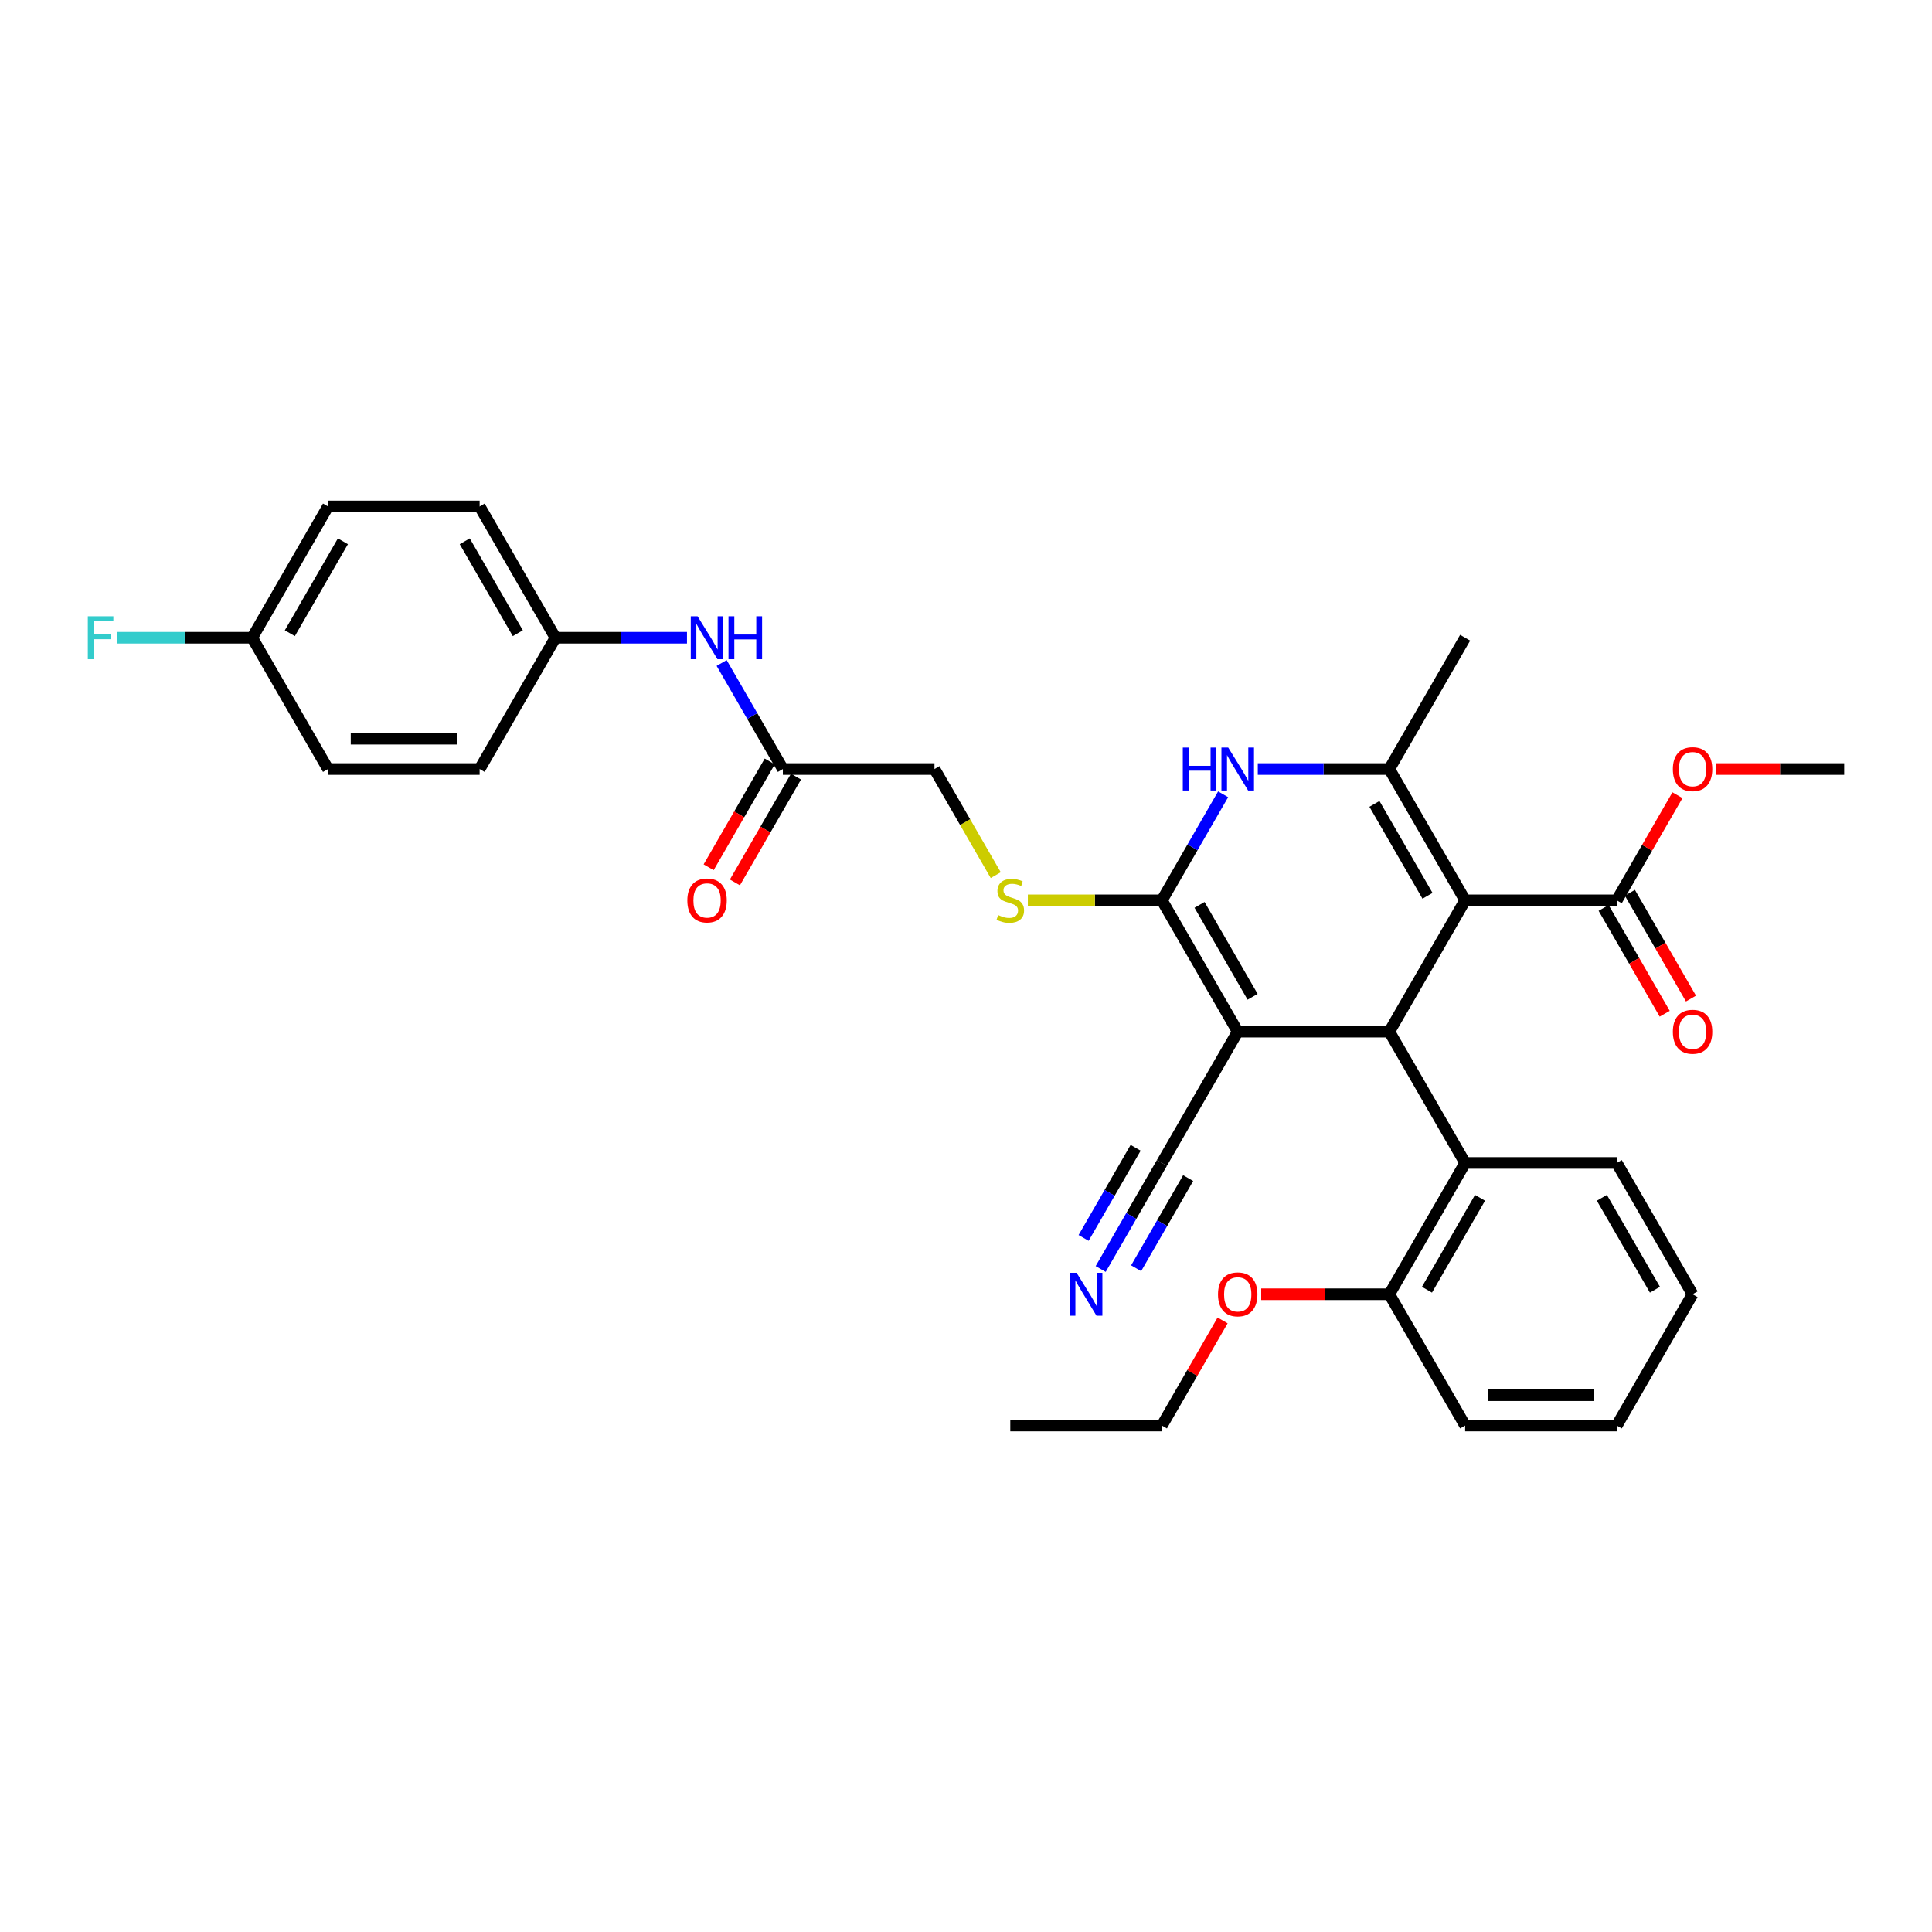 <?xml version='1.0' encoding='iso-8859-1'?>
<svg version='1.1' baseProfile='full'
              xmlns='http://www.w3.org/2000/svg'
                      xmlns:rdkit='http://www.rdkit.org/xml'
                      xmlns:xlink='http://www.w3.org/1999/xlink'
                  xml:space='preserve'
width='1000px' height='1000px' viewBox='0 0 1000 1000'>
<!-- END OF HEADER -->
<rect style='opacity:1.0;fill:#FFFFFF;stroke:none' width='1000' height='1000' x='0' y='0'> </rect>
<path class='bond-2' d='M 758.353,466.019 L 719.115,533.981' style='fill:none;fill-rule:evenodd;stroke:#000000;stroke-width:6px;stroke-linecap:butt;stroke-linejoin:miter;stroke-opacity:1' />
<path class='bond-3' d='M 758.353,466.019 L 719.115,398.056' style='fill:none;fill-rule:evenodd;stroke:#000000;stroke-width:6px;stroke-linecap:butt;stroke-linejoin:miter;stroke-opacity:1' />
<path class='bond-3' d='M 738.875,463.672 L 711.408,416.098' style='fill:none;fill-rule:evenodd;stroke:#000000;stroke-width:6px;stroke-linecap:butt;stroke-linejoin:miter;stroke-opacity:1' />
<path class='bond-5' d='M 758.353,466.019 L 836.83,466.019' style='fill:none;fill-rule:evenodd;stroke:#000000;stroke-width:6px;stroke-linecap:butt;stroke-linejoin:miter;stroke-opacity:1' />
<path class='bond-0' d='M 640.638,533.981 L 719.115,533.981' style='fill:none;fill-rule:evenodd;stroke:#000000;stroke-width:6px;stroke-linecap:butt;stroke-linejoin:miter;stroke-opacity:1' />
<path class='bond-7' d='M 640.638,533.981 L 601.4,601.944' style='fill:none;fill-rule:evenodd;stroke:#000000;stroke-width:6px;stroke-linecap:butt;stroke-linejoin:miter;stroke-opacity:1' />
<path class='bond-33' d='M 640.638,533.981 L 601.4,466.019' style='fill:none;fill-rule:evenodd;stroke:#000000;stroke-width:6px;stroke-linecap:butt;stroke-linejoin:miter;stroke-opacity:1' />
<path class='bond-33' d='M 648.345,515.939 L 620.878,468.365' style='fill:none;fill-rule:evenodd;stroke:#000000;stroke-width:6px;stroke-linecap:butt;stroke-linejoin:miter;stroke-opacity:1' />
<path class='bond-1' d='M 601.4,466.019 L 617.245,438.574' style='fill:none;fill-rule:evenodd;stroke:#000000;stroke-width:6px;stroke-linecap:butt;stroke-linejoin:miter;stroke-opacity:1' />
<path class='bond-1' d='M 617.245,438.574 L 633.09,411.13' style='fill:none;fill-rule:evenodd;stroke:#0000FF;stroke-width:6px;stroke-linecap:butt;stroke-linejoin:miter;stroke-opacity:1' />
<path class='bond-8' d='M 601.4,466.019 L 566.705,466.019' style='fill:none;fill-rule:evenodd;stroke:#000000;stroke-width:6px;stroke-linecap:butt;stroke-linejoin:miter;stroke-opacity:1' />
<path class='bond-8' d='M 566.705,466.019 L 532.011,466.019' style='fill:none;fill-rule:evenodd;stroke:#CCCC00;stroke-width:6px;stroke-linecap:butt;stroke-linejoin:miter;stroke-opacity:1' />
<path class='bond-6' d='M 719.115,533.981 L 758.353,601.944' style='fill:none;fill-rule:evenodd;stroke:#000000;stroke-width:6px;stroke-linecap:butt;stroke-linejoin:miter;stroke-opacity:1' />
<path class='bond-4' d='M 719.115,398.056 L 685.072,398.056' style='fill:none;fill-rule:evenodd;stroke:#000000;stroke-width:6px;stroke-linecap:butt;stroke-linejoin:miter;stroke-opacity:1' />
<path class='bond-4' d='M 685.072,398.056 L 651.029,398.056' style='fill:none;fill-rule:evenodd;stroke:#0000FF;stroke-width:6px;stroke-linecap:butt;stroke-linejoin:miter;stroke-opacity:1' />
<path class='bond-18' d='M 719.115,398.056 L 758.353,330.093' style='fill:none;fill-rule:evenodd;stroke:#000000;stroke-width:6px;stroke-linecap:butt;stroke-linejoin:miter;stroke-opacity:1' />
<path class='bond-13' d='M 830.034,469.942 L 845.843,497.324' style='fill:none;fill-rule:evenodd;stroke:#000000;stroke-width:6px;stroke-linecap:butt;stroke-linejoin:miter;stroke-opacity:1' />
<path class='bond-13' d='M 845.843,497.324 L 861.651,524.705' style='fill:none;fill-rule:evenodd;stroke:#FF0000;stroke-width:6px;stroke-linecap:butt;stroke-linejoin:miter;stroke-opacity:1' />
<path class='bond-13' d='M 843.627,462.095 L 859.435,489.476' style='fill:none;fill-rule:evenodd;stroke:#000000;stroke-width:6px;stroke-linecap:butt;stroke-linejoin:miter;stroke-opacity:1' />
<path class='bond-13' d='M 859.435,489.476 L 875.244,516.858' style='fill:none;fill-rule:evenodd;stroke:#FF0000;stroke-width:6px;stroke-linecap:butt;stroke-linejoin:miter;stroke-opacity:1' />
<path class='bond-17' d='M 836.83,466.019 L 852.539,438.81' style='fill:none;fill-rule:evenodd;stroke:#000000;stroke-width:6px;stroke-linecap:butt;stroke-linejoin:miter;stroke-opacity:1' />
<path class='bond-17' d='M 852.539,438.81 L 868.248,411.601' style='fill:none;fill-rule:evenodd;stroke:#FF0000;stroke-width:6px;stroke-linecap:butt;stroke-linejoin:miter;stroke-opacity:1' />
<path class='bond-12' d='M 758.353,601.944 L 719.115,669.907' style='fill:none;fill-rule:evenodd;stroke:#000000;stroke-width:6px;stroke-linecap:butt;stroke-linejoin:miter;stroke-opacity:1' />
<path class='bond-12' d='M 766.06,619.986 L 738.593,667.56' style='fill:none;fill-rule:evenodd;stroke:#000000;stroke-width:6px;stroke-linecap:butt;stroke-linejoin:miter;stroke-opacity:1' />
<path class='bond-26' d='M 758.353,601.944 L 836.83,601.944' style='fill:none;fill-rule:evenodd;stroke:#000000;stroke-width:6px;stroke-linecap:butt;stroke-linejoin:miter;stroke-opacity:1' />
<path class='bond-9' d='M 601.4,601.944 L 585.555,629.389' style='fill:none;fill-rule:evenodd;stroke:#000000;stroke-width:6px;stroke-linecap:butt;stroke-linejoin:miter;stroke-opacity:1' />
<path class='bond-9' d='M 585.555,629.389 L 569.71,656.833' style='fill:none;fill-rule:evenodd;stroke:#0000FF;stroke-width:6px;stroke-linecap:butt;stroke-linejoin:miter;stroke-opacity:1' />
<path class='bond-9' d='M 587.807,594.097 L 574.339,617.424' style='fill:none;fill-rule:evenodd;stroke:#000000;stroke-width:6px;stroke-linecap:butt;stroke-linejoin:miter;stroke-opacity:1' />
<path class='bond-9' d='M 574.339,617.424 L 560.871,640.752' style='fill:none;fill-rule:evenodd;stroke:#0000FF;stroke-width:6px;stroke-linecap:butt;stroke-linejoin:miter;stroke-opacity:1' />
<path class='bond-9' d='M 614.992,609.792 L 601.524,633.12' style='fill:none;fill-rule:evenodd;stroke:#000000;stroke-width:6px;stroke-linecap:butt;stroke-linejoin:miter;stroke-opacity:1' />
<path class='bond-9' d='M 601.524,633.12 L 588.056,656.447' style='fill:none;fill-rule:evenodd;stroke:#0000FF;stroke-width:6px;stroke-linecap:butt;stroke-linejoin:miter;stroke-opacity:1' />
<path class='bond-15' d='M 515.393,452.976 L 499.539,425.516' style='fill:none;fill-rule:evenodd;stroke:#CCCC00;stroke-width:6px;stroke-linecap:butt;stroke-linejoin:miter;stroke-opacity:1' />
<path class='bond-15' d='M 499.539,425.516 L 483.685,398.056' style='fill:none;fill-rule:evenodd;stroke:#000000;stroke-width:6px;stroke-linecap:butt;stroke-linejoin:miter;stroke-opacity:1' />
<path class='bond-10' d='M 405.208,398.056 L 483.685,398.056' style='fill:none;fill-rule:evenodd;stroke:#000000;stroke-width:6px;stroke-linecap:butt;stroke-linejoin:miter;stroke-opacity:1' />
<path class='bond-11' d='M 405.208,398.056 L 389.363,370.611' style='fill:none;fill-rule:evenodd;stroke:#000000;stroke-width:6px;stroke-linecap:butt;stroke-linejoin:miter;stroke-opacity:1' />
<path class='bond-11' d='M 389.363,370.611 L 373.518,343.167' style='fill:none;fill-rule:evenodd;stroke:#0000FF;stroke-width:6px;stroke-linecap:butt;stroke-linejoin:miter;stroke-opacity:1' />
<path class='bond-14' d='M 398.412,394.132 L 382.603,421.513' style='fill:none;fill-rule:evenodd;stroke:#000000;stroke-width:6px;stroke-linecap:butt;stroke-linejoin:miter;stroke-opacity:1' />
<path class='bond-14' d='M 382.603,421.513 L 366.794,448.895' style='fill:none;fill-rule:evenodd;stroke:#FF0000;stroke-width:6px;stroke-linecap:butt;stroke-linejoin:miter;stroke-opacity:1' />
<path class='bond-14' d='M 412.004,401.979 L 396.195,429.361' style='fill:none;fill-rule:evenodd;stroke:#000000;stroke-width:6px;stroke-linecap:butt;stroke-linejoin:miter;stroke-opacity:1' />
<path class='bond-14' d='M 396.195,429.361 L 380.387,456.743' style='fill:none;fill-rule:evenodd;stroke:#FF0000;stroke-width:6px;stroke-linecap:butt;stroke-linejoin:miter;stroke-opacity:1' />
<path class='bond-16' d='M 355.579,330.093 L 321.536,330.093' style='fill:none;fill-rule:evenodd;stroke:#0000FF;stroke-width:6px;stroke-linecap:butt;stroke-linejoin:miter;stroke-opacity:1' />
<path class='bond-16' d='M 321.536,330.093 L 287.493,330.093' style='fill:none;fill-rule:evenodd;stroke:#000000;stroke-width:6px;stroke-linecap:butt;stroke-linejoin:miter;stroke-opacity:1' />
<path class='bond-25' d='M 719.115,669.907 L 685.959,669.907' style='fill:none;fill-rule:evenodd;stroke:#000000;stroke-width:6px;stroke-linecap:butt;stroke-linejoin:miter;stroke-opacity:1' />
<path class='bond-25' d='M 685.959,669.907 L 652.802,669.907' style='fill:none;fill-rule:evenodd;stroke:#FF0000;stroke-width:6px;stroke-linecap:butt;stroke-linejoin:miter;stroke-opacity:1' />
<path class='bond-27' d='M 719.115,669.907 L 758.353,737.87' style='fill:none;fill-rule:evenodd;stroke:#000000;stroke-width:6px;stroke-linecap:butt;stroke-linejoin:miter;stroke-opacity:1' />
<path class='bond-21' d='M 287.493,330.093 L 248.254,398.056' style='fill:none;fill-rule:evenodd;stroke:#000000;stroke-width:6px;stroke-linecap:butt;stroke-linejoin:miter;stroke-opacity:1' />
<path class='bond-22' d='M 287.493,330.093 L 248.254,262.13' style='fill:none;fill-rule:evenodd;stroke:#000000;stroke-width:6px;stroke-linecap:butt;stroke-linejoin:miter;stroke-opacity:1' />
<path class='bond-22' d='M 268.014,327.746 L 240.547,280.172' style='fill:none;fill-rule:evenodd;stroke:#000000;stroke-width:6px;stroke-linecap:butt;stroke-linejoin:miter;stroke-opacity:1' />
<path class='bond-29' d='M 888.233,398.056 L 921.389,398.056' style='fill:none;fill-rule:evenodd;stroke:#FF0000;stroke-width:6px;stroke-linecap:butt;stroke-linejoin:miter;stroke-opacity:1' />
<path class='bond-29' d='M 921.389,398.056 L 954.545,398.056' style='fill:none;fill-rule:evenodd;stroke:#000000;stroke-width:6px;stroke-linecap:butt;stroke-linejoin:miter;stroke-opacity:1' />
<path class='bond-19' d='M 130.539,330.093 L 169.777,262.13' style='fill:none;fill-rule:evenodd;stroke:#000000;stroke-width:6px;stroke-linecap:butt;stroke-linejoin:miter;stroke-opacity:1' />
<path class='bond-19' d='M 150.017,327.746 L 177.484,280.172' style='fill:none;fill-rule:evenodd;stroke:#000000;stroke-width:6px;stroke-linecap:butt;stroke-linejoin:miter;stroke-opacity:1' />
<path class='bond-20' d='M 130.539,330.093 L 95.585,330.093' style='fill:none;fill-rule:evenodd;stroke:#000000;stroke-width:6px;stroke-linecap:butt;stroke-linejoin:miter;stroke-opacity:1' />
<path class='bond-20' d='M 95.585,330.093 L 60.632,330.093' style='fill:none;fill-rule:evenodd;stroke:#33CCCC;stroke-width:6px;stroke-linecap:butt;stroke-linejoin:miter;stroke-opacity:1' />
<path class='bond-35' d='M 130.539,330.093 L 169.777,398.056' style='fill:none;fill-rule:evenodd;stroke:#000000;stroke-width:6px;stroke-linecap:butt;stroke-linejoin:miter;stroke-opacity:1' />
<path class='bond-23' d='M 248.254,398.056 L 169.777,398.056' style='fill:none;fill-rule:evenodd;stroke:#000000;stroke-width:6px;stroke-linecap:butt;stroke-linejoin:miter;stroke-opacity:1' />
<path class='bond-23' d='M 236.483,382.36 L 181.549,382.36' style='fill:none;fill-rule:evenodd;stroke:#000000;stroke-width:6px;stroke-linecap:butt;stroke-linejoin:miter;stroke-opacity:1' />
<path class='bond-24' d='M 248.254,262.13 L 169.777,262.13' style='fill:none;fill-rule:evenodd;stroke:#000000;stroke-width:6px;stroke-linecap:butt;stroke-linejoin:miter;stroke-opacity:1' />
<path class='bond-28' d='M 632.818,683.452 L 617.109,710.661' style='fill:none;fill-rule:evenodd;stroke:#FF0000;stroke-width:6px;stroke-linecap:butt;stroke-linejoin:miter;stroke-opacity:1' />
<path class='bond-28' d='M 617.109,710.661 L 601.4,737.87' style='fill:none;fill-rule:evenodd;stroke:#000000;stroke-width:6px;stroke-linecap:butt;stroke-linejoin:miter;stroke-opacity:1' />
<path class='bond-30' d='M 836.83,601.944 L 876.069,669.907' style='fill:none;fill-rule:evenodd;stroke:#000000;stroke-width:6px;stroke-linecap:butt;stroke-linejoin:miter;stroke-opacity:1' />
<path class='bond-30' d='M 829.123,619.986 L 856.59,667.56' style='fill:none;fill-rule:evenodd;stroke:#000000;stroke-width:6px;stroke-linecap:butt;stroke-linejoin:miter;stroke-opacity:1' />
<path class='bond-34' d='M 758.353,737.87 L 836.83,737.87' style='fill:none;fill-rule:evenodd;stroke:#000000;stroke-width:6px;stroke-linecap:butt;stroke-linejoin:miter;stroke-opacity:1' />
<path class='bond-34' d='M 770.125,722.175 L 825.059,722.175' style='fill:none;fill-rule:evenodd;stroke:#000000;stroke-width:6px;stroke-linecap:butt;stroke-linejoin:miter;stroke-opacity:1' />
<path class='bond-31' d='M 601.4,737.87 L 522.923,737.87' style='fill:none;fill-rule:evenodd;stroke:#000000;stroke-width:6px;stroke-linecap:butt;stroke-linejoin:miter;stroke-opacity:1' />
<path class='bond-32' d='M 876.069,669.907 L 836.83,737.87' style='fill:none;fill-rule:evenodd;stroke:#000000;stroke-width:6px;stroke-linecap:butt;stroke-linejoin:miter;stroke-opacity:1' />
<path  class='atom-5' d='M 612.214 386.943
L 615.227 386.943
L 615.227 396.392
L 626.591 396.392
L 626.591 386.943
L 629.604 386.943
L 629.604 409.168
L 626.591 409.168
L 626.591 398.903
L 615.227 398.903
L 615.227 409.168
L 612.214 409.168
L 612.214 386.943
' fill='#0000FF'/>
<path  class='atom-5' d='M 635.726 386.943
L 643.008 398.715
Q 643.73 399.876, 644.892 401.979
Q 646.053 404.083, 646.116 404.208
L 646.116 386.943
L 649.067 386.943
L 649.067 409.168
L 646.022 409.168
L 638.205 396.298
Q 637.295 394.791, 636.322 393.065
Q 635.38 391.338, 635.098 390.804
L 635.098 409.168
L 632.21 409.168
L 632.21 386.943
L 635.726 386.943
' fill='#0000FF'/>
<path  class='atom-9' d='M 516.645 473.646
Q 516.896 473.741, 517.932 474.18
Q 518.968 474.62, 520.098 474.902
Q 521.259 475.153, 522.389 475.153
Q 524.493 475.153, 525.717 474.149
Q 526.941 473.113, 526.941 471.324
Q 526.941 470.099, 526.313 469.346
Q 525.717 468.593, 524.775 468.185
Q 523.833 467.776, 522.264 467.306
Q 520.286 466.709, 519.093 466.144
Q 517.932 465.579, 517.084 464.386
Q 516.268 463.193, 516.268 461.184
Q 516.268 458.391, 518.152 456.664
Q 520.067 454.938, 523.833 454.938
Q 526.407 454.938, 529.327 456.162
L 528.605 458.579
Q 525.937 457.48, 523.928 457.48
Q 521.762 457.48, 520.569 458.391
Q 519.376 459.27, 519.407 460.808
Q 519.407 462.001, 520.004 462.723
Q 520.632 463.445, 521.51 463.853
Q 522.421 464.261, 523.928 464.732
Q 525.937 465.359, 527.129 465.987
Q 528.322 466.615, 529.17 467.902
Q 530.049 469.158, 530.049 471.324
Q 530.049 474.4, 527.977 476.064
Q 525.937 477.696, 522.515 477.696
Q 520.537 477.696, 519.031 477.256
Q 517.555 476.848, 515.797 476.126
L 516.645 473.646
' fill='#CCCC00'/>
<path  class='atom-10' d='M 557.249 658.795
L 564.531 670.566
Q 565.253 671.728, 566.415 673.831
Q 567.576 675.934, 567.639 676.06
L 567.639 658.795
L 570.59 658.795
L 570.59 681.02
L 567.545 681.02
L 559.729 668.149
Q 558.818 666.643, 557.845 664.916
Q 556.904 663.19, 556.621 662.656
L 556.621 681.02
L 553.733 681.02
L 553.733 658.795
L 557.249 658.795
' fill='#0000FF'/>
<path  class='atom-12' d='M 361.057 318.98
L 368.339 330.752
Q 369.061 331.913, 370.223 334.017
Q 371.384 336.12, 371.447 336.245
L 371.447 318.98
L 374.398 318.98
L 374.398 341.205
L 371.353 341.205
L 363.537 328.335
Q 362.626 326.828, 361.653 325.102
Q 360.712 323.375, 360.429 322.841
L 360.429 341.205
L 357.541 341.205
L 357.541 318.98
L 361.057 318.98
' fill='#0000FF'/>
<path  class='atom-12' d='M 377.066 318.98
L 380.08 318.98
L 380.08 328.429
L 391.443 328.429
L 391.443 318.98
L 394.457 318.98
L 394.457 341.205
L 391.443 341.205
L 391.443 330.94
L 380.08 330.94
L 380.08 341.205
L 377.066 341.205
L 377.066 318.98
' fill='#0000FF'/>
<path  class='atom-14' d='M 865.867 534.044
Q 865.867 528.708, 868.503 525.726
Q 871.14 522.744, 876.069 522.744
Q 880.997 522.744, 883.634 525.726
Q 886.271 528.708, 886.271 534.044
Q 886.271 539.443, 883.602 542.52
Q 880.934 545.565, 876.069 545.565
Q 871.172 545.565, 868.503 542.52
Q 865.867 539.475, 865.867 534.044
M 876.069 543.053
Q 879.459 543.053, 881.28 540.793
Q 883.132 538.502, 883.132 534.044
Q 883.132 529.681, 881.28 527.484
Q 879.459 525.255, 876.069 525.255
Q 872.678 525.255, 870.826 527.452
Q 869.006 529.65, 869.006 534.044
Q 869.006 538.533, 870.826 540.793
Q 872.678 543.053, 876.069 543.053
' fill='#FF0000'/>
<path  class='atom-15' d='M 355.767 466.081
Q 355.767 460.745, 358.404 457.763
Q 361.041 454.781, 365.969 454.781
Q 370.898 454.781, 373.535 457.763
Q 376.171 460.745, 376.171 466.081
Q 376.171 471.481, 373.503 474.557
Q 370.835 477.602, 365.969 477.602
Q 361.073 477.602, 358.404 474.557
Q 355.767 471.512, 355.767 466.081
M 365.969 475.09
Q 369.36 475.09, 371.18 472.83
Q 373.032 470.539, 373.032 466.081
Q 373.032 461.718, 371.18 459.521
Q 369.36 457.292, 365.969 457.292
Q 362.579 457.292, 360.727 459.489
Q 358.907 461.687, 358.907 466.081
Q 358.907 470.57, 360.727 472.83
Q 362.579 475.09, 365.969 475.09
' fill='#FF0000'/>
<path  class='atom-18' d='M 865.867 398.118
Q 865.867 392.782, 868.503 389.8
Q 871.14 386.818, 876.069 386.818
Q 880.997 386.818, 883.634 389.8
Q 886.271 392.782, 886.271 398.118
Q 886.271 403.518, 883.602 406.594
Q 880.934 409.639, 876.069 409.639
Q 871.172 409.639, 868.503 406.594
Q 865.867 403.549, 865.867 398.118
M 876.069 407.128
Q 879.459 407.128, 881.28 404.867
Q 883.132 402.576, 883.132 398.118
Q 883.132 393.755, 881.28 391.558
Q 879.459 389.329, 876.069 389.329
Q 872.678 389.329, 870.826 391.526
Q 869.006 393.724, 869.006 398.118
Q 869.006 402.607, 870.826 404.867
Q 872.678 407.128, 876.069 407.128
' fill='#FF0000'/>
<path  class='atom-21' d='M 45.455 318.98
L 58.67 318.98
L 58.67 321.523
L 48.437 321.523
L 48.437 328.272
L 57.54 328.272
L 57.54 330.846
L 48.437 330.846
L 48.437 341.205
L 45.455 341.205
L 45.455 318.98
' fill='#33CCCC'/>
<path  class='atom-26' d='M 630.436 669.97
Q 630.436 664.634, 633.073 661.651
Q 635.71 658.669, 640.638 658.669
Q 645.567 658.669, 648.203 661.651
Q 650.84 664.634, 650.84 669.97
Q 650.84 675.369, 648.172 678.446
Q 645.504 681.49, 640.638 681.49
Q 635.741 681.49, 633.073 678.446
Q 630.436 675.401, 630.436 669.97
M 640.638 678.979
Q 644.028 678.979, 645.849 676.719
Q 647.701 674.428, 647.701 669.97
Q 647.701 665.607, 645.849 663.409
Q 644.028 661.181, 640.638 661.181
Q 637.248 661.181, 635.396 663.378
Q 633.575 665.575, 633.575 669.97
Q 633.575 674.459, 635.396 676.719
Q 637.248 678.979, 640.638 678.979
' fill='#FF0000'/>
</svg>
